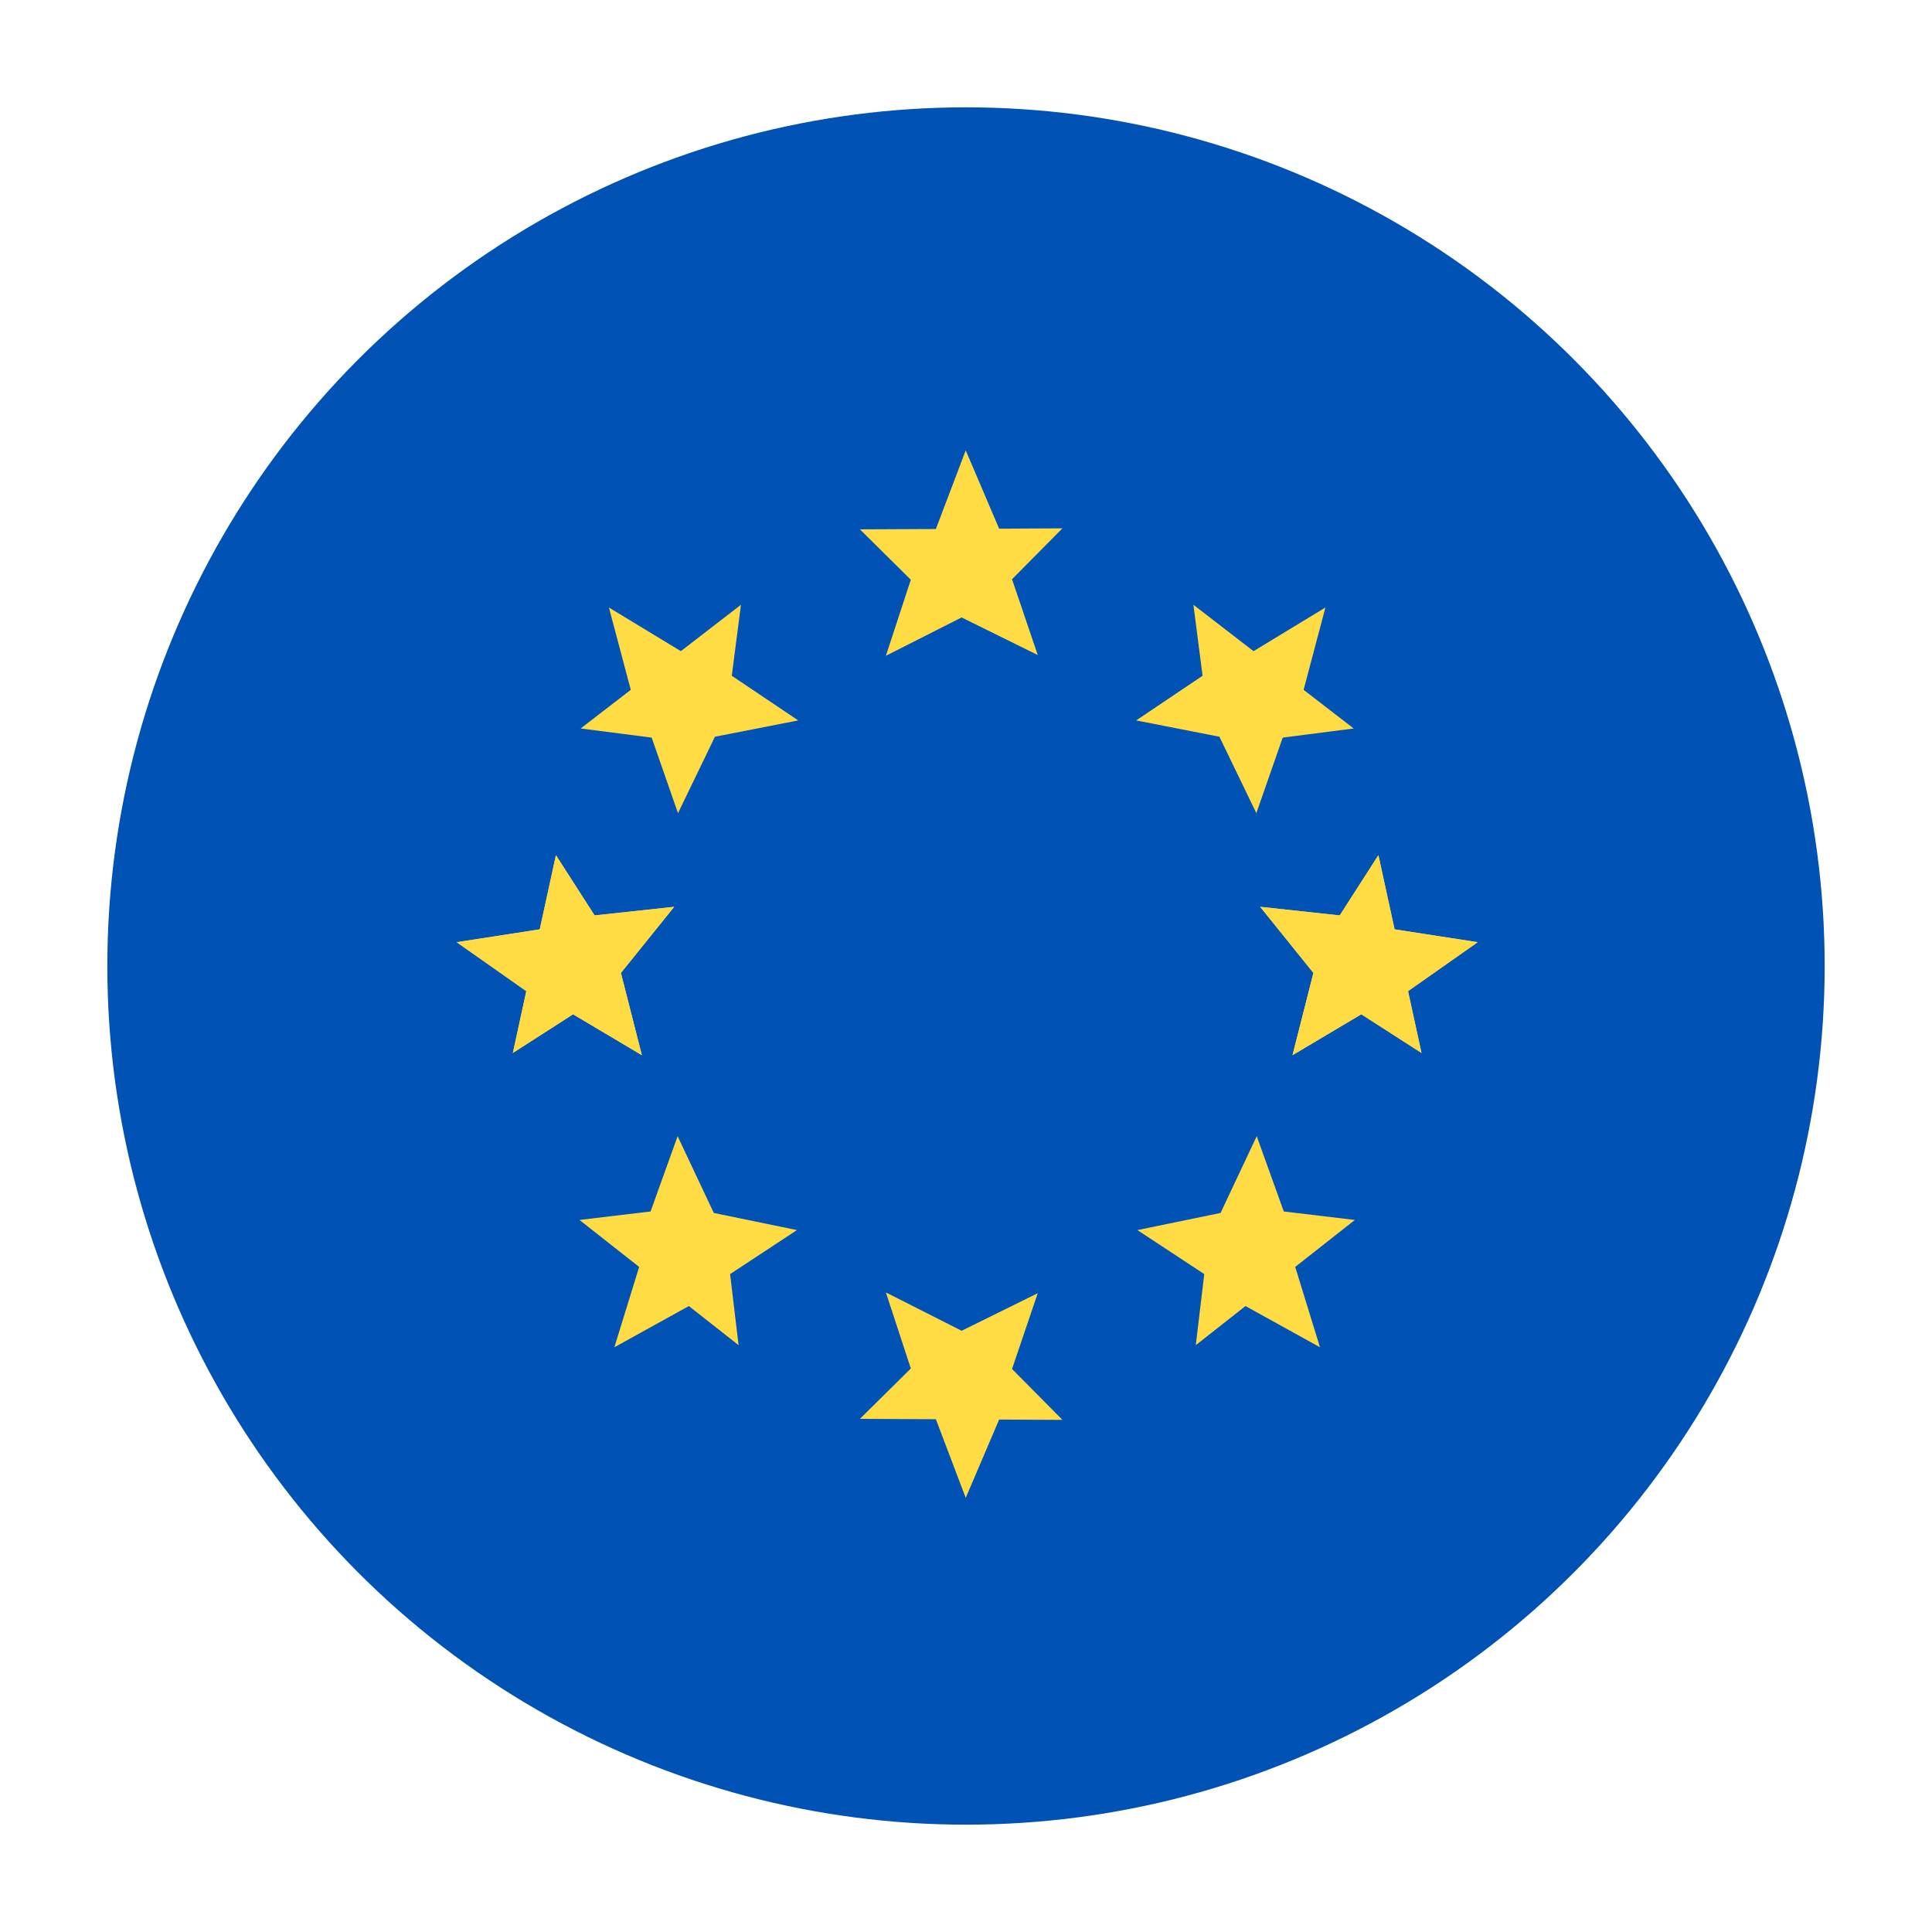 <svg width="90" height="90" viewBox="0 0 90 90" fill="none" xmlns="http://www.w3.org/2000/svg"><circle cx="45" cy="45" r="40" fill="#0052B5"/><path d="M44.796 28.763l-3.528 1.786 1.161-3.542-2.37-2.347 3.538-.017 1.39-3.663 1.557 3.648 2.948-.015-2.347 2.37 1.197 3.531-3.546-1.75zm0 33.229l-3.528-1.786 1.161 3.543-2.37 2.346 3.538.018 1.39 3.663 1.557-3.648 2.948.014-2.347-2.37 1.197-3.53-3.546 1.75zm16.388-16.669l-2.48-3.08 3.706.4 1.802-2.806.753 3.455 3.872.599-3.245 2.281.628 2.88-2.806-1.802-3.205 1.905.975-3.832zM56.806 34.32l-3.88-.76 3.094-2.08-.426-3.307 2.8 2.16 3.349-2.033-1.016 3.835 2.333 1.8-3.307.426-1.228 3.52-1.72-3.56zm.052 22.184l1.685-3.577 1.261 3.508 3.312.395-2.78 2.188 1.154 3.743-3.47-1.92-2.316 1.822.395-3.311-3.114-2.05 3.873-.798z" fill="#FFDB44"/><path d="M61.184 45.323l-2.48-3.08 3.706.4 1.802-2.806.753 3.455 3.872.599-3.245 2.281.628 2.88-2.806-1.802-3.205 1.905.975-3.832zm-32.259 0l2.481-3.08-3.707.4-1.802-2.806-.753 3.455-3.871.599 3.244 2.281-.627 2.88 2.805-1.802 3.206 1.905-.976-3.832zm4.379-11.003l3.88-.76-3.094-2.08.426-3.307-2.8 2.16-3.35-2.033 1.017 3.835-2.334 1.8 3.308.426 1.227 3.52 1.72-3.56zm-.052 22.184l-1.686-3.577-1.26 3.508-3.312.395 2.78 2.188-1.155 3.743 3.47-1.92 2.317 1.822-.395-3.311 3.114-2.05-3.873-.798z" fill="#FFDB44"/><path d="M28.925 45.323l2.481-3.08-3.707.4-1.802-2.806-.753 3.455-3.871.599 3.244 2.281-.627 2.88 2.805-1.802 3.206 1.905-.976-3.832z" fill="#FFDB44"/></svg>